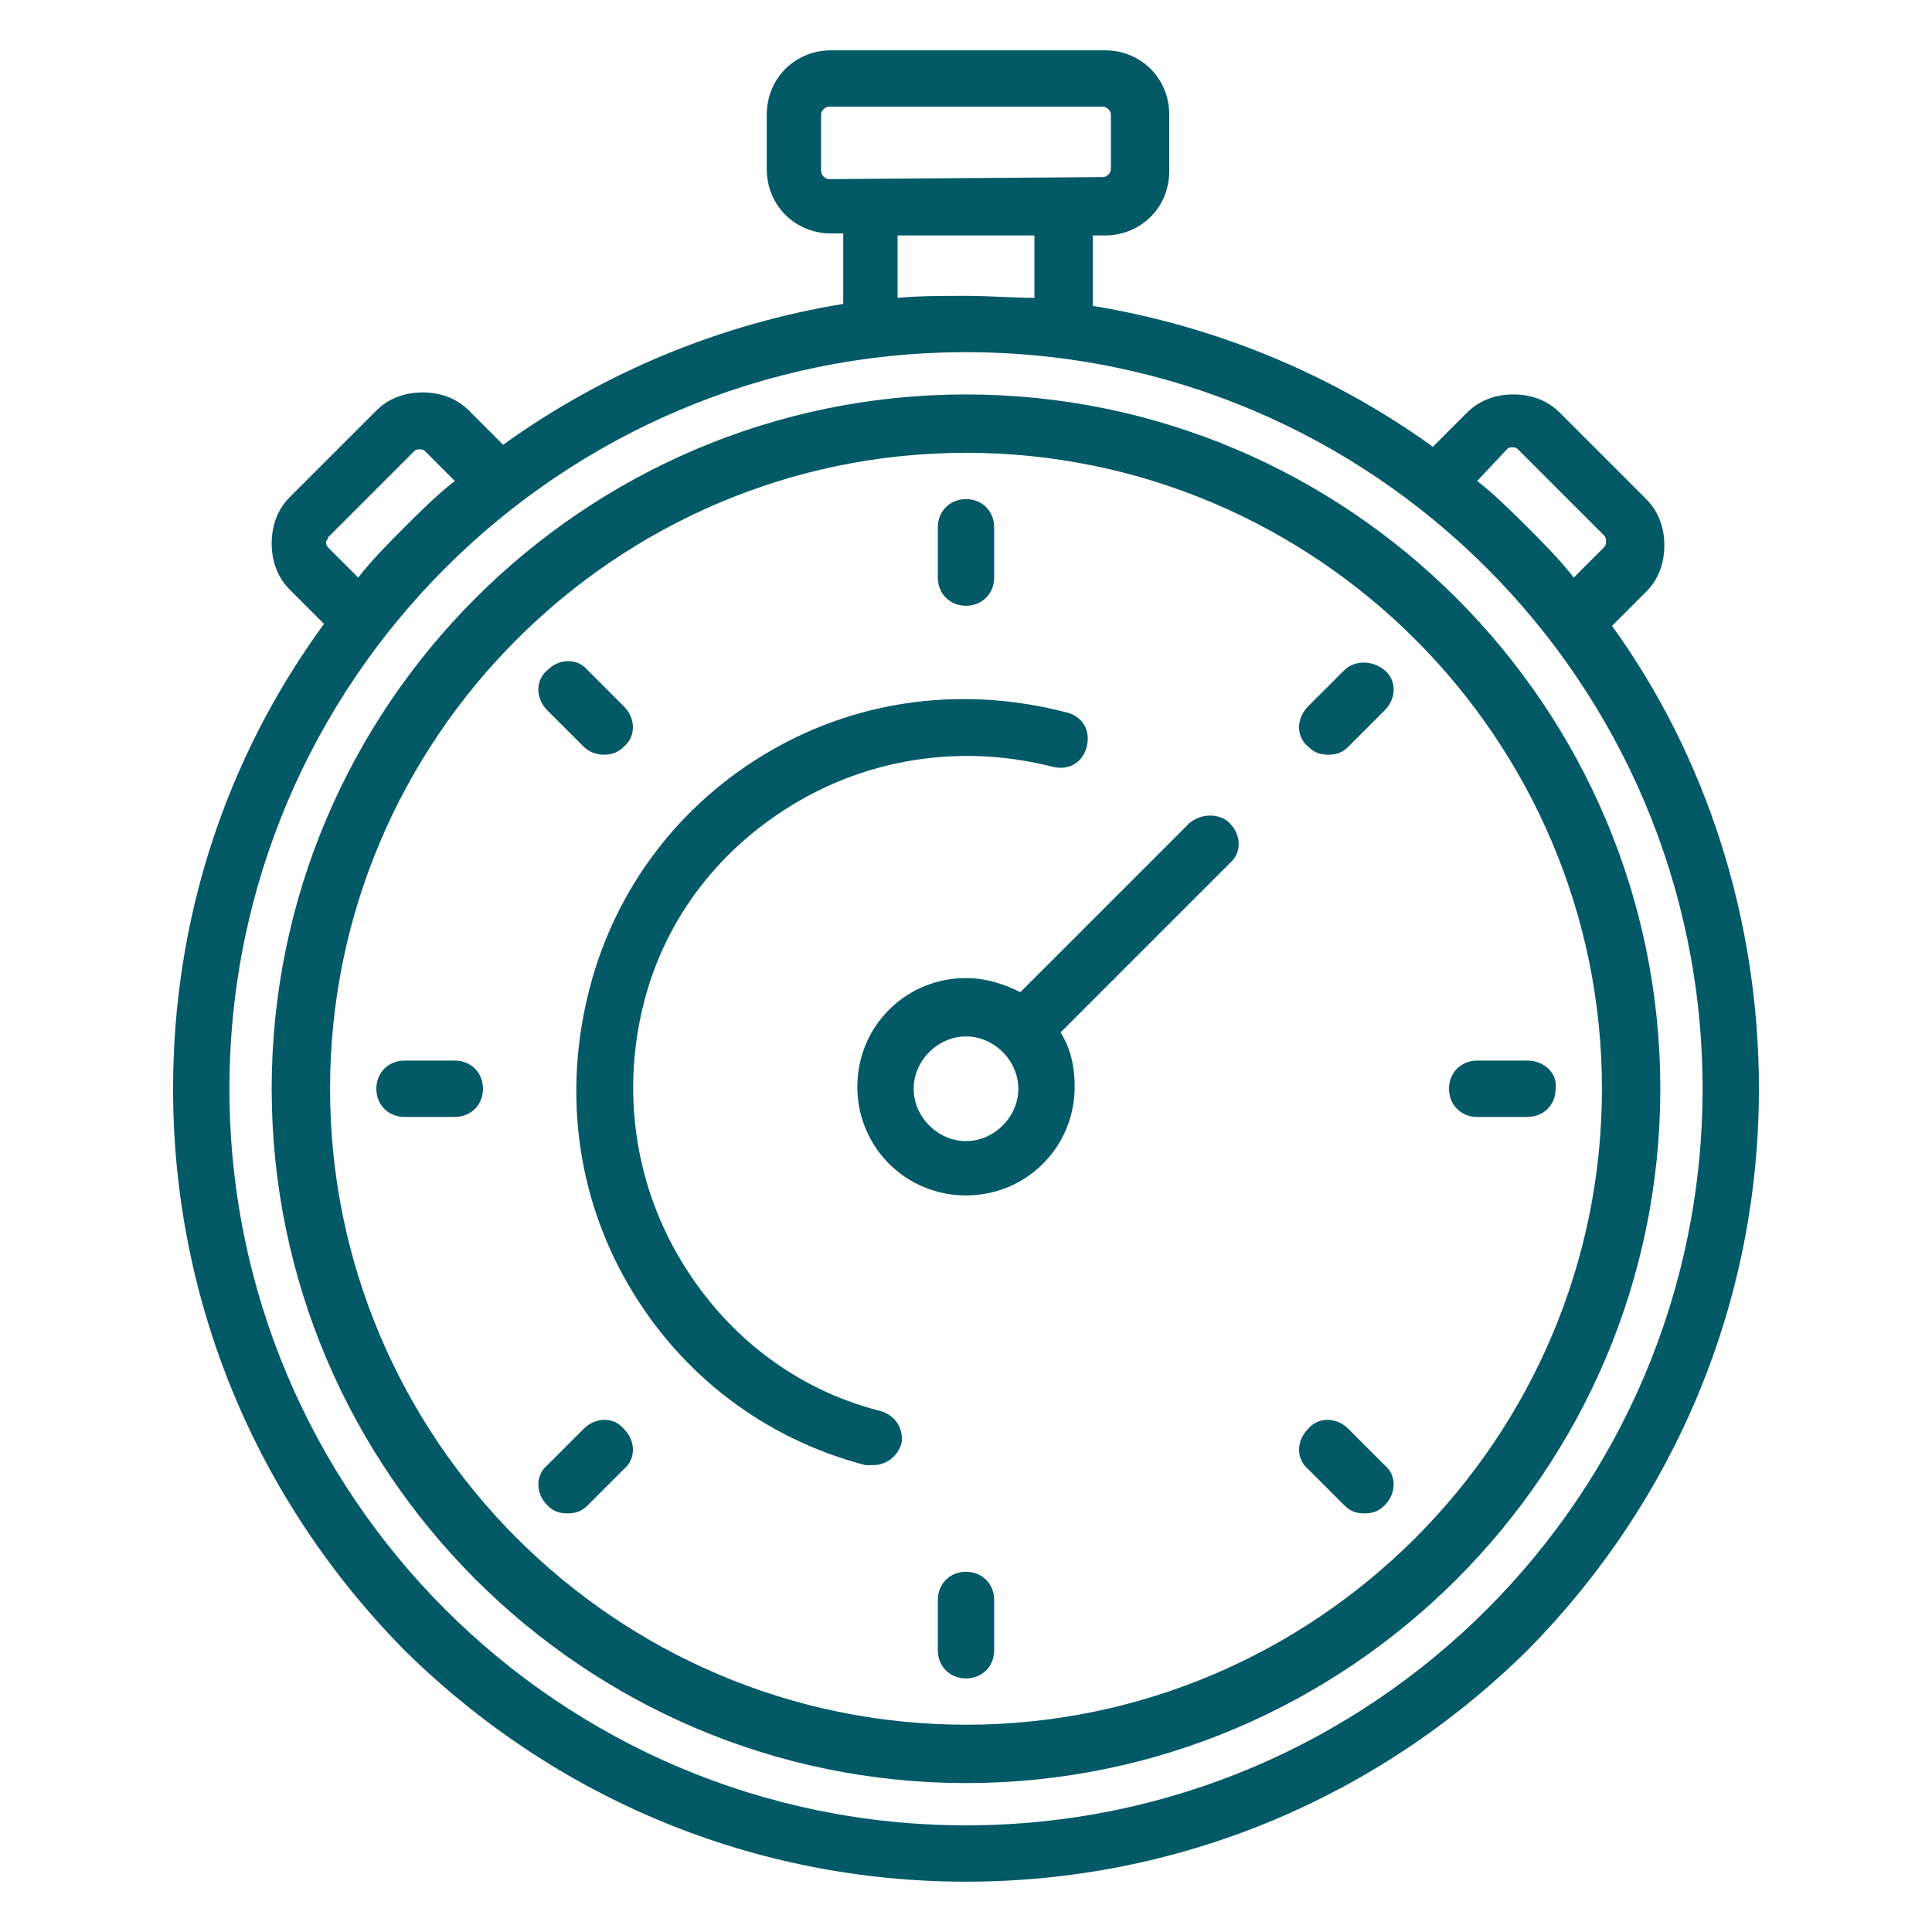 <?xml version="1.0" encoding="utf-8"?>
<!-- Generator: Adobe Illustrator 26.4.1, SVG Export Plug-In . SVG Version: 6.00 Build 0)  -->
<svg version="1.1" id="Layer_1" xmlns="http://www.w3.org/2000/svg" xmlns:xlink="http://www.w3.org/1999/xlink" x="0px" y="0px"
	 viewBox="0 0 96 96" style="enable-background:new 0 0 96 96;" xml:space="preserve">
<style type="text/css">
	.st0{fill-rule:evenodd;clip-rule:evenodd;fill:#035966;}
</style>
<path class="st0" d="M48,78.1c-0.8,0-1.4,0.6-1.4,1.4V82c0,0.8,0.6,1.4,1.4,1.4c0.8,0,1.4-0.6,1.4-1.4v-2.5
	C49.4,78.7,48.8,78.1,48,78.1L48,78.1z M43.7,70.1c-4.3-1.1-7.8-3.9-10-7.7c-2.2-3.8-2.8-8.3-1.7-12.6c1.1-4.3,3.9-7.8,7.7-10
	c3.8-2.2,8.3-2.8,12.6-1.7c0.8,0.2,1.5-0.2,1.7-1c0.2-0.8-0.2-1.5-1-1.7c-5-1.3-10.2-0.7-14.7,1.9c-4.5,2.6-7.7,6.8-9,11.8
	c-1.3,5-0.7,10.2,1.9,14.7c2.6,4.5,6.8,7.7,11.8,9c0.1,0,0.2,0,0.4,0c0.6,0,1.2-0.4,1.4-1.1C44.9,71,44.5,70.3,43.7,70.1L43.7,70.1z
	 M66.8,33.3L65,35.1c-0.6,0.6-0.6,1.5,0,2c0.3,0.3,0.6,0.4,1,0.4s0.7-0.1,1-0.4l1.8-1.8c0.6-0.6,0.6-1.5,0-2
	C68.2,32.8,67.3,32.8,66.8,33.3L66.8,33.3z M50.6,54.1c0,1.4-1.2,2.6-2.6,2.6s-2.6-1.2-2.6-2.6s1.2-2.6,2.6-2.6
	C49.4,51.5,50.6,52.7,50.6,54.1L50.6,54.1z M61.1,40.9c0.6,0.6,0.6,1.5,0,2l-8.4,8.4c0.5,0.8,0.7,1.7,0.7,2.7c0,3-2.4,5.4-5.4,5.4
	s-5.4-2.4-5.4-5.4c0-3,2.4-5.4,5.4-5.4c1,0,1.9,0.3,2.7,0.7l8.4-8.4C59.7,40.4,60.6,40.4,61.1,40.9L61.1,40.9z M29,71
	c0.6-0.6,1.5-0.6,2,0c0.6,0.6,0.6,1.5,0,2l-1.8,1.8c-0.3,0.3-0.6,0.4-1,0.4c-0.4,0-0.7-0.1-1-0.4c-0.6-0.6-0.6-1.5,0-2L29,71L29,71z
	 M67,71c-0.6-0.6-1.5-0.6-2,0c-0.6,0.6-0.6,1.5,0,2l1.8,1.8c0.3,0.3,0.6,0.4,1,0.4c0.4,0,0.7-0.1,1-0.4c0.6-0.6,0.6-1.5,0-2L67,71
	L67,71z M75.9,52.7h-2.5c-0.8,0-1.4,0.6-1.4,1.4c0,0.8,0.6,1.4,1.4,1.4h2.5c0.8,0,1.4-0.6,1.4-1.4C77.4,53.3,76.7,52.7,75.9,52.7
	L75.9,52.7z M84.6,54.1c0,20.2-16.4,36.6-36.6,36.6c-20.2,0-36.6-16.4-36.6-36.6c0-20.2,16.4-36.6,36.6-36.6
	C68.2,17.5,84.6,33.9,84.6,54.1L84.6,54.1z M16.2,26.9c0,0.1,0,0.2,0.1,0.3l1.5,1.5c0.7-0.9,1.5-1.7,2.3-2.5
	c0.8-0.8,1.6-1.6,2.5-2.3l-1.5-1.5c-0.1-0.1-0.4-0.1-0.5,0l-4.3,4.3C16.3,26.8,16.2,26.9,16.2,26.9L16.2,26.9z M44.6,11.7v3.1
	c1.1-0.1,2.2-0.1,3.4-0.1s2.3,0.1,3.4,0.1v-3.1H44.6L44.6,11.7z M54.8,8.8c0.2,0,0.4-0.2,0.4-0.4V5.7c0-0.2-0.2-0.4-0.4-0.4H41.2
	c-0.2,0-0.4,0.2-0.4,0.4v2.8c0,0.2,0.2,0.4,0.4,0.4L54.8,8.8L54.8,8.8z M73.4,23.9c0.9,0.7,1.7,1.5,2.5,2.3s1.6,1.6,2.3,2.5l1.5-1.5
	c0.1-0.1,0.1-0.2,0.1-0.3c0-0.1,0-0.2-0.1-0.3l-4.3-4.3c-0.1-0.1-0.4-0.1-0.5,0L73.4,23.9L73.4,23.9z M87.4,54.1
	c0,10.5-4.1,20.4-11.5,27.9C68.4,89.4,58.5,93.5,48,93.5c-10.5,0-20.4-4.1-27.9-11.5C12.7,74.5,8.6,64.6,8.6,54.1
	c0-8.4,2.6-16.4,7.5-23.1l-1.7-1.7c-0.6-0.6-0.9-1.4-0.9-2.3s0.3-1.7,0.9-2.3l4.3-4.3c0.6-0.6,1.4-0.9,2.3-0.9
	c0.9,0,1.7,0.3,2.3,0.9l1.7,1.7c5-3.6,10.8-6,16.9-7v-3.5h-0.6c-1.8,0-3.2-1.4-3.2-3.2V5.7c0-1.8,1.4-3.2,3.2-3.2h13.6
	c1.8,0,3.2,1.4,3.2,3.2v2.8c0,1.8-1.4,3.2-3.2,3.2h-0.6v3.5c6.1,1,11.9,3.4,16.9,7l1.7-1.7c0.6-0.6,1.4-0.9,2.3-0.9
	c0.9,0,1.7,0.3,2.3,0.9l4.3,4.3c0.6,0.6,0.9,1.4,0.9,2.3s-0.3,1.7-0.9,2.3l-1.7,1.7C84.8,37.6,87.4,45.7,87.4,54.1L87.4,54.1z
	 M79.6,54.1c0,17.4-14.2,31.6-31.6,31.6S16.4,71.5,16.4,54.1c0-17.4,14.2-31.6,31.6-31.6S79.6,36.7,79.6,54.1L79.6,54.1z M82.5,54.1
	c0,19-15.5,34.5-34.5,34.5c-19,0-34.5-15.5-34.5-34.5c0-19,15.5-34.5,34.5-34.5S82.5,35.1,82.5,54.1L82.5,54.1z M22.6,52.7h-2.5
	c-0.8,0-1.4,0.6-1.4,1.4c0,0.8,0.6,1.4,1.4,1.4h2.5c0.8,0,1.4-0.6,1.4-1.4C24,53.3,23.4,52.7,22.6,52.7L22.6,52.7z M29,37.1
	l-1.8-1.8c-0.6-0.6-0.6-1.5,0-2c0.6-0.6,1.5-0.6,2,0l1.8,1.8c0.6,0.6,0.6,1.5,0,2c-0.3,0.3-0.6,0.4-1,0.4
	C29.7,37.5,29.3,37.4,29,37.1L29,37.1z M46.6,28.7c0,0.8,0.6,1.4,1.4,1.4c0.8,0,1.4-0.6,1.4-1.4v-2.5c0-0.8-0.6-1.4-1.4-1.4
	s-1.4,0.6-1.4,1.4V28.7z"/>
</svg>
